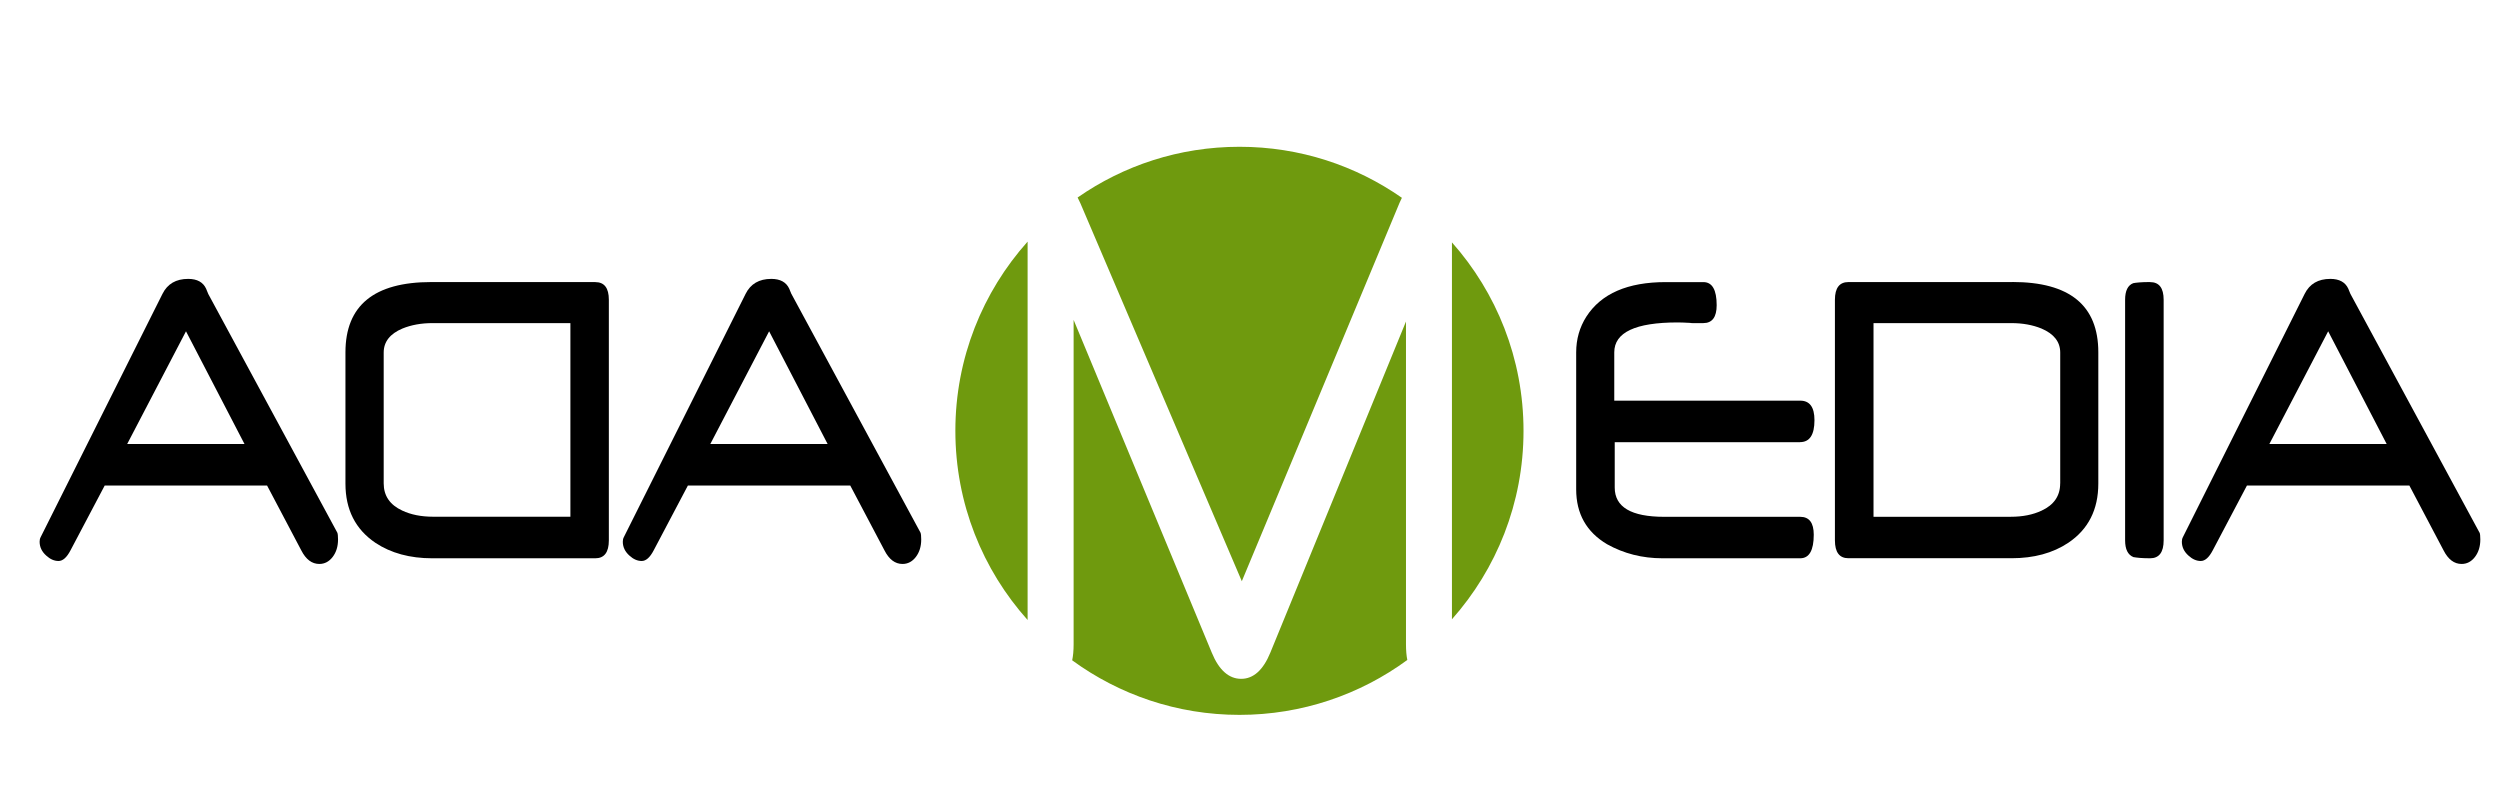 <?xml version="1.0" encoding="UTF-8"?>
<svg id="Ebene_1" xmlns="http://www.w3.org/2000/svg" version="1.1" viewBox="0 0 489 157">
  <!-- Generator: Adobe Illustrator 29.3.1, SVG Export Plug-In . SVG Version: 2.1.0 Build 151)  -->
  <defs>
    <style>
      .st0 {
        fill: #fff;
      }

      .st1 {
        fill: none;
      }

      .st2 {
        fill: #6f9a0e;
      }

      .st3 {
        display: none;
      }

      .st4 {
        fill: #1d1d1b;
      }
    </style>
  </defs>
  <g class="st3">
    <path class="st0" d="M263.68,80.55c-.53-9.9-1.16-21.79-1.05-30.63h-.32c-2.42,8.32-5.37,17.26-8.95,26.95l-12.53,34.42h-6.95l-11.47-33.79c-3.37-10-6.21-19.16-8.21-27.58h-.21c-.21,8.84-.74,20.74-1.37,31.37l-1.9,30.42h-8.74l4.95-70.95h11.68l12.11,34.32c2.95,8.74,5.37,16.53,7.16,23.9h.32c1.79-7.16,4.32-14.95,7.47-23.9l12.63-34.32h11.68l4.42,70.95h-8.95l-1.79-31.16Z"/>
    <path class="st4" d="M24.19,92.58l-6.32,19.13h-8.12l20.66-60.81h9.47l20.75,60.81h-8.39l-6.5-19.13h-21.56ZM44.13,86.45l-5.95-17.5c-1.35-3.97-2.26-7.58-3.16-11.1h-.18c-.9,3.61-1.89,7.31-3.07,11.01l-5.95,17.59h18.31Z"/>
    <path class="st4" d="M114.95,111.53c-3.97.45-8.66.72-14.26.72-11.82,0-21.2-3.07-26.88-8.75-5.68-5.59-8.75-13.71-8.75-23.64s3.16-16.87,8.57-21.83c5.32-4.96,13.35-7.58,24.63-7.58,6.23,0,11.91.54,16.69,1.26v59.81ZM107.1,57.49c-2.08-.45-5.14-.81-9.2-.81-16.6,0-24.72,9.11-24.63,23.46,0,16.42,9.11,25.8,25.89,25.8,3.07,0,5.95-.09,7.94-.45v-48Z"/>
    <path class="st4" d="M138.23,92.58l-6.32,19.13h-8.12l20.66-60.81h9.47l20.75,60.81h-8.39l-6.5-19.13h-21.56ZM158.17,86.45l-5.95-17.5c-1.35-3.97-2.25-7.58-3.16-11.1h-.18c-.9,3.61-1.9,7.31-3.07,11.01l-5.95,17.59h18.31Z"/>
    <path class="st4" d="M341.17,83.2h-23.64v21.92h26.34v6.59h-34.19v-60.81h32.84v6.59h-24.99v19.22h23.64v6.49Z"/>
    <path class="st4" d="M354.07,51.71c4.78-.72,10.46-1.26,16.69-1.26,11.28,0,19.31,2.62,24.63,7.58,5.41,4.96,8.57,12,8.57,21.83s-3.07,18.04-8.75,23.64c-5.68,5.68-15.07,8.75-26.88,8.75-5.59,0-10.29-.27-14.25-.72v-59.81ZM361.92,105.48c1.98.36,4.87.45,7.94.45,16.78,0,25.89-9.38,25.89-25.8.09-14.34-8.03-23.46-24.63-23.46-4.06,0-7.13.36-9.2.81v48Z"/>
    <path class="st4" d="M422,50.9v60.81h-7.85v-60.81h7.85Z"/>
    <path class="st4" d="M445.55,92.58l-6.31,19.13h-8.12l20.66-60.81h9.47l20.75,60.81h-8.39l-6.5-19.13h-21.56ZM465.49,86.45l-5.96-17.5c-1.35-3.97-2.26-7.58-3.16-11.1h-.18c-.9,3.61-1.9,7.31-3.07,11.01l-5.95,17.59h18.31Z"/>
  </g>
  <g>
    <polygon class="st1" points="24.88 86.84 47.82 86.84 36.38 64.8 24.88 86.84"/>
    <path class="st1" d="M78.71,64.26c-2.44,1.04-3.67,2.6-3.67,4.7v25.59c0,2.42,1.21,4.2,3.63,5.32,1.7.8,3.71,1.2,6.04,1.2h26.84v-37.88h-26.98c-2.17,0-4.13.35-5.87,1.06Z"/>
    <path class="st1" d="M399.3,64.26c-1.74-.71-3.7-1.06-5.87-1.06h-26.98v37.88h26.84c2.33,0,4.34-.4,6.04-1.2,2.42-1.12,3.63-2.9,3.63-5.32v-25.59c0-2.1-1.22-3.67-3.67-4.7Z"/>
    <polygon class="st1" points="443.89 86.84 466.83 86.84 455.4 64.8 443.89 86.84"/>
    <polygon class="st1" points="138.94 86.84 161.88 86.84 150.45 64.8 138.94 86.84"/>
    <path class="st2" d="M186.87,84.27c0,14.21,5.34,27.18,14.13,37V47.26c-8.78,9.83-14.13,22.79-14.13,37Z"/>
    <path class="st2" d="M275.01,62.89l-26.53,64.76c-1.4,3.42-3.31,5.13-5.71,5.13s-4.35-1.71-5.75-5.13l-27.02-65.08v63.48c0,1.22-.1,2.25-.28,3.11,9.18,6.7,20.48,10.67,32.72,10.67s23.63-3.99,32.83-10.74c-.17-.85-.26-1.85-.26-3.04v-63.16Z"/>
    <path class="st2" d="M242.89,113.71l30.87-74.06c.14-.34.29-.66.45-.96-9-6.29-19.95-9.98-31.76-9.98s-22.69,3.67-31.67,9.92c.18.34.36.71.53,1.1l31.6,73.98Z"/>
    <path class="st2" d="M284,47.41v73.72c8.7-9.81,14-22.71,14-36.86s-5.3-27.05-14-36.86Z"/>
    <path d="M40.73,57.48c-.11-.24-.2-.44-.25-.6-.06-.16-.11-.29-.15-.38-.59-1.3-1.76-1.95-3.53-1.95-2.38,0-4.05.98-5.02,2.93L7.95,105.07c-.14.27-.2.56-.2.89,0,1.04.43,1.94,1.29,2.71.77.71,1.57,1.06,2.41,1.06s1.62-.7,2.34-2.08l6.69-12.68h31.76l6.69,12.68c.9,1.77,2.08,2.66,3.53,2.66,1.04,0,1.91-.46,2.61-1.37.7-.92,1.05-2.05,1.05-3.42,0-.68-.05-1.12-.14-1.33l-25.25-46.7ZM24.88,86.84l11.5-22.04,11.44,22.04h-22.94Z"/>
    <path d="M116.44,55.17h-32.07c-11.2,0-16.8,4.58-16.8,13.75v25.68c0,5.09,1.96,8.94,5.87,11.58,3.03,2.01,6.73,3.02,11.1,3.02h31.9c1.76,0,2.65-1.17,2.65-3.5v-47.06c0-2.31-.88-3.46-2.65-3.46ZM111.56,101.07h-26.84c-2.33,0-4.34-.4-6.04-1.2-2.42-1.12-3.63-2.9-3.63-5.32v-25.59c0-2.1,1.22-3.67,3.67-4.7,1.74-.71,3.7-1.06,5.87-1.06h26.98v37.88Z"/>
    <path d="M154.79,57.48c-.11-.24-.2-.44-.25-.6-.06-.16-.11-.29-.15-.38-.59-1.3-1.76-1.95-3.53-1.95-2.38,0-4.05.98-5.02,2.93l-23.82,47.59c-.14.27-.2.56-.2.89,0,1.04.43,1.94,1.29,2.71.77.71,1.57,1.06,2.41,1.06s1.62-.7,2.34-2.08l6.69-12.68h31.76l6.69,12.68c.9,1.77,2.08,2.66,3.53,2.66,1.04,0,1.91-.46,2.61-1.37.7-.92,1.05-2.05,1.05-3.42,0-.68-.05-1.12-.14-1.33l-25.25-46.7ZM138.94,86.84l11.5-22.04,11.44,22.04h-22.94Z"/>
    <path d="M352.09,86.48c1.88,0,2.82-1.43,2.82-4.3,0-2.54-.93-3.81-2.78-3.81h-36.38v-9.45c0-3.9,4.13-5.85,12.39-5.85.27,0,.61,0,1.02.02.41.02.89.04,1.46.07.02.03.16.04.41.04h2.14c1.74,0,2.61-1.17,2.61-3.5,0-3.02-.87-4.52-2.61-4.52h-7.36c-7.44,0-12.61,2.25-15.51,6.74-1.34,2.1-2,4.44-2,7.01v26.79c0,4.76,2.01,8.34,6.04,10.73,3.28,1.83,6.89,2.75,10.83,2.75h26.95c1.76,0,2.65-1.54,2.65-4.61,0-2.33-.88-3.5-2.65-3.5h-26.61c-6.45,0-9.67-1.91-9.67-5.72v-8.87h36.28Z"/>
    <path d="M393.63,55.17h-32.07c-1.76,0-2.65,1.15-2.65,3.46v47.06c0,2.34.88,3.5,2.65,3.5h31.9c4.37,0,8.07-1,11.1-3.02,3.91-2.63,5.87-6.49,5.87-11.58v-25.68c0-9.17-5.6-13.75-16.8-13.75ZM402.97,94.56c0,2.42-1.21,4.2-3.63,5.32-1.7.8-3.71,1.2-6.04,1.2h-26.84v-37.88h26.98c2.17,0,4.13.35,5.87,1.06,2.44,1.04,3.67,2.6,3.67,4.7v25.59Z"/>
    <path d="M420.55,55.17c-.86,0-1.56.02-2.1.07-.54.04-.94.1-1.19.15-1.06.41-1.59,1.49-1.59,3.24v47.06c0,1.75.54,2.84,1.63,3.28.32.06.75.11,1.29.16.54.04,1.2.07,1.97.07,1.76,0,2.65-1.17,2.65-3.5v-47.06c0-2.31-.88-3.46-2.65-3.46Z"/>
    <path d="M484.99,104.18l-25.25-46.7c-.11-.24-.2-.44-.25-.6-.06-.16-.11-.29-.15-.38-.59-1.3-1.76-1.95-3.53-1.95-2.38,0-4.05.98-5.02,2.93l-23.82,47.59c-.14.27-.2.56-.2.89,0,1.04.43,1.94,1.29,2.71.77.71,1.57,1.06,2.41,1.06s1.62-.7,2.34-2.08l6.69-12.68h31.77l6.69,12.68c.9,1.77,2.08,2.66,3.53,2.66,1.04,0,1.91-.46,2.61-1.37.7-.92,1.05-2.05,1.05-3.42,0-.68-.05-1.12-.14-1.33ZM443.89,86.84l11.5-22.04,11.44,22.04h-22.94Z"/>
  </g>
</svg>